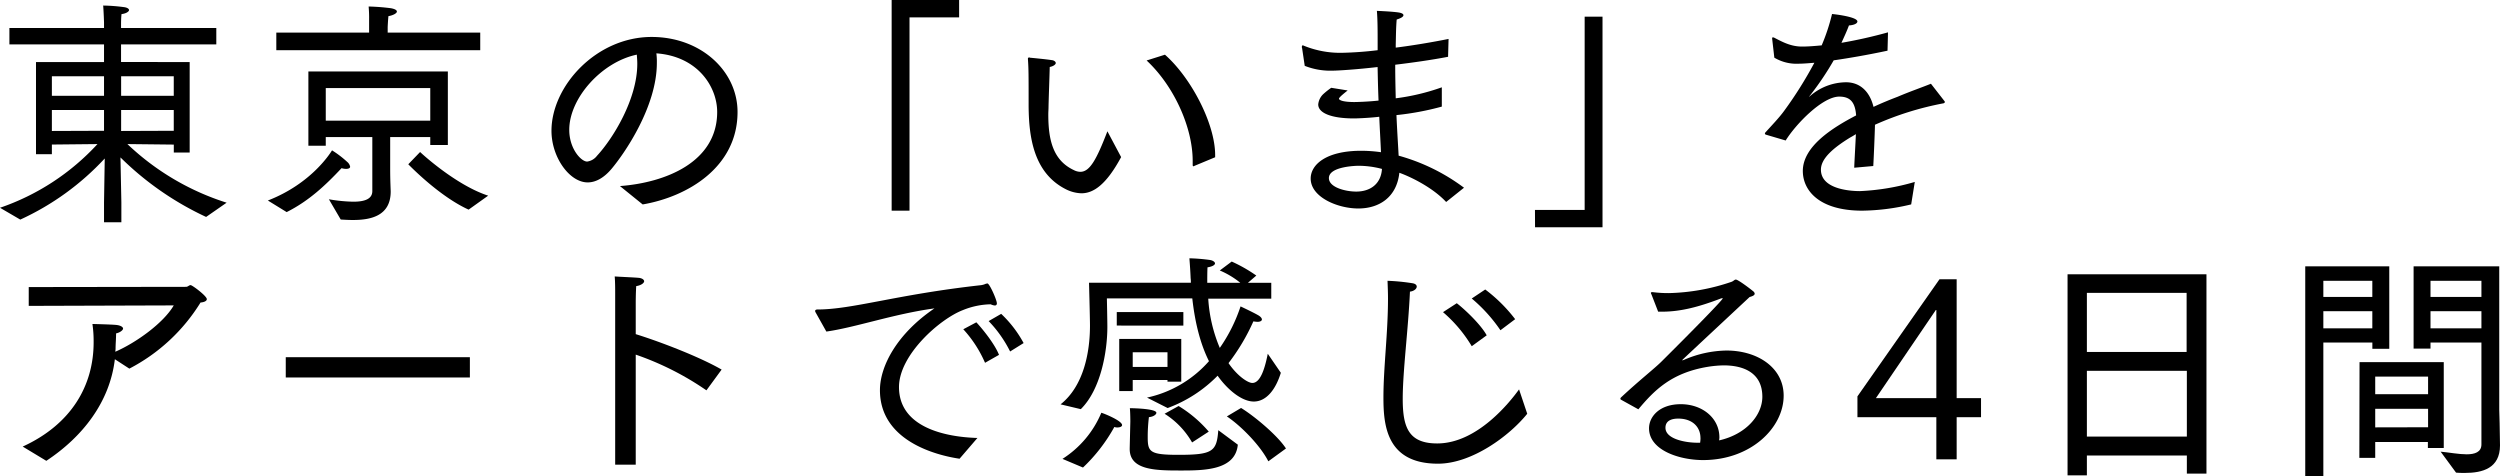 <svg xmlns="http://www.w3.org/2000/svg" width="629.9" height="119.94" viewBox="0 0 629.9 119.94"><g id="レイヤー_1" data-name="レイヤー 1"><path d="M0,52.35A59.58,59.58,0,0,0,24.56,36.3l-11.49.12v2.43h-4V15.63H26.21V11.19H2.37V7.05H26.21V5.65S26.14,3.34,26,1.4a44.37,44.37,0,0,1,5.41.42c.73.13,1.1.43,1.1.73s-.61.85-1.89,1c-.12,1-.12,2.37-.12,2.37V7.05h24v4.14h-24v4.44H47.79v22.8h-4v-2L32.1,36.3a64.43,64.43,0,0,0,25,14.77l-5.17,3.59a76.5,76.5,0,0,1-21.58-15L30.58,51v5H26.21V51l.18-11.07A67.05,67.05,0,0,1,5.11,55.33ZM26.21,24.14V19.21H13.07v4.93Zm0,8.81V27.72H13.07V33Zm17.57-8.81V19.21H30.52v4.93Zm0,8.81V27.72H30.52V33Z"/><path d="M67.49,50.52c11.12-4.31,15.87-12.16,16.17-12.64a25.79,25.79,0,0,1,3.83,2.92A2.09,2.09,0,0,1,88.22,42c0,.37-.43.55-1,.55a3.9,3.9,0,0,1-1.16-.18C82,46.69,77.88,50.59,72.23,53.44ZM69.62,8.21H93V4.92a31.17,31.17,0,0,0-.12-3.28,53.38,53.38,0,0,1,5.6.43c1,.18,1.52.48,1.52.85s-.79.91-2.13,1.15c-.12,1.1-.19,2.74-.19,2.74v1.4H121v4.44H69.62Zm13.25,42a39.59,39.59,0,0,0,6.14.61c2.86,0,4.8-.67,4.8-2.68V34.53H82.08v2.19H77.7V18h35.14V36.54h-4.43v-2H98.31v8c0,3,.13,5.29.13,5.71,0,6.14-5,7.18-9.49,7.18-1.09,0-2.13-.06-3.1-.12ZM108.41,30.4V22.19H82.08V30.4Zm-2.56,7.9c.49.49,9.12,8.39,17.15,11l-4.93,3.52c-7.35-3.34-14.71-10.94-15.2-11.43Z"/><path d="M156.2,46.88c11.43-.85,24.5-6,24.5-18.67,0-6.26-4.81-14-15.32-14.77a16.48,16.48,0,0,1,.12,2.43c0,11-8.15,22.8-11.43,26.69-2,2.37-4.08,3.4-6,3.4-4.56,0-9.12-6.32-9.12-13,0-11.3,11.31-23.65,25.23-23.65,12.4,0,21.65,8.58,21.65,18.91,0,13.86-12.53,21.34-23.9,23.29ZM143.43,32.71c0,4.8,3,8,4.5,8a3.76,3.76,0,0,0,2.49-1.46c4-4.32,10.15-14.23,10.15-23.17,0-.79-.06-1.52-.12-2.31C151.57,15.63,143.43,24.75,143.43,32.71Z"/><path d="M224.66,0h17V4.38H229.16v48.7h-4.5Z"/><path d="M282.48,39.58c-3.77,7-7,9.12-10,9.12a9.21,9.21,0,0,1-3.89-1c-8.26-4.14-9.36-13.38-9.42-21,0-7.9,0-9.42-.18-11.86,0-.24.12-.36.3-.36a.45.45,0,0,1,.24.06s4,.37,5.48.61c.6.06,1,.42,1,.73s-.49.79-1.52,1c-.06,2.68-.24,7.18-.3,9.91,0,.73-.06,1.4-.06,2.07,0,6.44,1.21,11.55,6.44,14a3.61,3.61,0,0,0,1.64.43c2.37,0,4.08-3.1,6.81-10.21ZM301,41.77c-.12.06-.18.12-.3.12s-.19-.12-.19-.36v-1c0-8.45-4.74-18.91-11.61-25.29l4.62-1.46c6.57,5.78,12.65,17.39,12.65,25.29v.55Z"/><path d="M328.08,12.16a.78.78,0,0,1-.06-.37c0-.18.06-.36.24-.36s.12.06.18.06a24.32,24.32,0,0,0,9.49,1.82,89.58,89.58,0,0,0,9.18-.66V10.58c0-2.62,0-5.59-.19-7.84,0,0,3.29.12,5.17.36,1,.12,1.52.37,1.52.73s-.54.73-1.7,1.09c-.18,2.07-.18,4.08-.24,6.33V12c4.37-.55,9.06-1.34,13.31-2.19l-.12,4.5c-4.13.79-8.82,1.46-13.32,2,0,3,.07,5.78.13,8.46A55,55,0,0,0,363.28,22v4.86A70.38,70.38,0,0,1,351.85,29c.18,4.14.42,7.72.55,10.22a49.42,49.42,0,0,1,16.47,8.08l-4.5,3.59c-3.1-3.34-8.26-6.08-11.79-7.36-.67,6.2-5.11,9-10.34,9s-12-2.86-12-7.54c0-3.52,3.9-7,12.71-7a35.74,35.74,0,0,1,5,.36c-.12-3-.31-5.89-.43-8.93-2.49.3-5.65.42-6.32.42-6,0-9.06-1.46-9.06-3.52a4.12,4.12,0,0,1,1.22-2.56,18.71,18.71,0,0,1,2.06-1.64l4.14.67c-.37.3-2.19,1.7-2.19,2.07s1,.85,3.89.85c.43,0,3.22-.06,6.08-.37-.12-2.73-.18-5.53-.24-8.45-5.23.61-10,.91-11.25.91a17.5,17.5,0,0,1-7.11-1.21ZM342.3,41.77c-.42,0-7.47.12-7.47,3.1,0,2.37,4.25,3.4,6.87,3.4,3.58,0,6.26-1.94,6.5-5.71A23.21,23.21,0,0,0,342.3,41.77Z"/><path d="M386.75,52.9h12.52V4.2h4.5V57.27h-17Z"/><path d="M444.93,33.93a.32.32,0,0,1-.24-.31.22.22,0,0,1,.06-.18c1.58-1.76,3.53-3.77,4.8-5.53a100.54,100.54,0,0,0,7.6-12.1c-.73.06-2.73.24-3.89.24a10.91,10.91,0,0,1-6.2-1.52l-.55-4.8V9.61a.17.17,0,0,1,.19-.19.65.65,0,0,1,.3.06c1.95,1,4.13,2.25,7,2.25h.18c1.34,0,2.92-.12,4.81-.3a49.67,49.67,0,0,0,2.61-7.9c.79.06,6.39.73,6.39,1.88,0,.49-.79.91-2.13,1-.49,1.34-1.22,2.92-1.89,4.38A118.12,118.12,0,0,0,475.7,8.15l-.12,4.62c-5.11,1.09-9.73,1.88-13.56,2.43a73.14,73.14,0,0,1-6.08,9c-.12.12-.12.18-.12.18a1,1,0,0,0,.24-.18,13.94,13.94,0,0,1,9.18-3.47c3.59.06,5.9,2.5,6.81,6.2,1.95-.91,4-1.76,6.08-2.55,3-1.28,6.14-2.37,8.39-3.28l3.41,4.38c.06.12.12.18.12.24s-.19.24-.31.3a77.4,77.4,0,0,0-17.32,5.41c-.07,2.68-.31,8.39-.43,10.4l-4.8.43c.06-1.71.3-5.78.42-8.46-.49.31-1,.61-1.46.86-4.25,2.61-7.35,5.29-7.35,8.08,0,5.29,8.45,5.41,9.85,5.41a57.82,57.82,0,0,0,13.8-2.31l-.91,5.66a54.71,54.71,0,0,1-12.35,1.58c-10.94,0-14.95-5.17-14.95-10,0-6.21,7.47-10.89,13.43-14-.24-3.16-1.34-4.74-4.25-4.74-4.26,0-11,7-13.5,11.06Z"/><path d="M5.72,112.52c12.22-5.6,17.87-15.32,17.87-26.27a30.36,30.36,0,0,0-.3-4.62s5,.12,6.08.25,1.64.54,1.64.91-.73,1-1.76,1.21c0,1.4-.13,2.62-.13,3.89,0,.25-.06.49-.06.73,5.17-2.25,12.1-7.17,14.72-11.67l-36.54.12V72.33l39.64-.06c.48,0,.73-.43,1.15-.43s4.08,2.74,4.08,3.53c0,.49-.73.79-1.58.85A45.92,45.92,0,0,1,32.59,92.88l-3.65-2.37c-1.28,10.82-8.15,19.58-17.27,25.6Z"/><path d="M72,90h46.39v5.11H72Z"/><path d="M155,75.55v-1.4c0-1.27,0-3.16-.12-4.5.67.07,5.17.25,6.2.37.79.12,1.22.49,1.22.85s-.61,1-2,1.22c-.12,2-.12,4.19-.12,4.19v7.91c6.44,2,16.29,5.83,21.64,8.93l-3.83,5.23a73.51,73.51,0,0,0-17.81-9v27.73H155Z"/><path d="M205.5,78.71a.85.85,0,0,1-.12-.36c0-.18.18-.37.55-.37,8.88,0,19.94-3.77,41.34-6.14a6,6,0,0,0,.73-.18,2.4,2.4,0,0,1,.79-.24c.55,0,2.38,4.19,2.38,5a.49.49,0,0,1-.55.55,2.88,2.88,0,0,1-1-.3,19.49,19.49,0,0,0-7,1.46c-5.84,2.24-16.11,11.3-16.11,19.39,0,10.15,11.61,12.59,19.76,12.83l-4.5,5.23c-5.78-.85-20.06-4.44-20.06-17.27,0-6.08,4.31-14.23,13.74-20.61-10.28,1.4-19.88,4.8-27.24,5.84Zm40.5,2.5c1.09,1.15,4.5,5.16,5.71,8.2l-3.52,2a30.24,30.24,0,0,0-5.48-8.45Zm6.26-2.13a29.27,29.27,0,0,1,5.65,7.36l-3.4,2.12a30.88,30.88,0,0,0-5.41-7.66Z"/><path d="M267.22,101.88c5.83-4.62,7.41-13.13,7.41-19.82,0-1.89-.24-10.82-.24-10.82h25.66a7.45,7.45,0,0,0-.06-1.16c-.06-1.64-.19-3.47-.31-5a46.11,46.11,0,0,1,5.23.43c.67.12,1.22.49,1.22.85s-.55.79-1.89,1c-.06,1.34-.06,2.68-.06,3.9h8.33a21.17,21.17,0,0,0-5.17-3.11l3-2.25a37.58,37.58,0,0,1,6.2,3.53l-2.12,1.83h5.89v4H304.43a37.61,37.61,0,0,0,2.91,12.4,40.41,40.41,0,0,0,5.23-10.46s3.1,1.46,4.38,2.19c.67.37,1,.79,1,1.1s-.36.6-1.15.6a7.91,7.91,0,0,1-1-.12,51.69,51.69,0,0,1-6.26,10.52c2.19,3.22,4.87,5,6,5,2.13,0,3.22-4,3.89-7.36l3.29,4.8c-1.28,4.2-3.65,7.24-6.81,7.24s-6.81-3.22-9.12-6.51a34.12,34.12,0,0,1-12.59,8.15L289,100.18A28.93,28.93,0,0,0,304.61,91c-2-4-3.47-9.19-4.2-15.81H278.89s.12,5.53.12,7.17c0,6.32-1.7,15.81-6.69,20.73Zm.48,13.74A25.34,25.34,0,0,0,277.49,104c.55.12,5.23,2,5.23,3.1,0,.36-.49.6-1.16.6a2,2,0,0,1-.79-.12,42.14,42.14,0,0,1-7.9,10.22Zm13.68-37h16.78v3.41H281.38ZM282,85.4h15.63V96.16h-3.47v-.42h-8.76v2.79H282Zm2.8,20.8s0-2.19-.12-3.35h.24c.55,0,6.44.12,6.44,1.16,0,.42-.73,1-1.88,1.09a40.87,40.87,0,0,0-.3,5c0,3.77.48,4.5,7.78,4.5,8.63,0,9.6-.86,10-6.21l4.92,3.65c-.6,6.45-8.45,6.51-14.41,6.51-6.26,0-12.83-.06-12.83-5.41v-.19Zm9.36-13.75v-3.7h-8.76v3.7Zm2.8,9.85a31.62,31.62,0,0,1,7.6,6.45l-4.2,2.73a20.7,20.7,0,0,0-6.93-7.23Zm15.74.49c3.47,2.13,9.25,7,11.31,10.21l-4.44,3.23c-2.12-4.14-7.05-9.06-10.45-11.31Z"/><path d="M384.8,104.25c-4.44,5.53-13.92,12.58-22.49,12.58-13.07,0-13.74-9.84-13.74-16.71,0-7.54,1.15-16.24,1.15-24.87,0-1.52-.06-3-.12-4.5a51.48,51.48,0,0,1,6.26.61c.79.12,1.1.48,1.1.85,0,.54-.67,1.15-1.71,1.27-.42,9.43-1.82,20.07-1.82,27,0,7.17,1.46,11.25,8.69,11.25,10.16,0,18.43-10.58,20.62-13.62ZM367.05,76.4c2.13,1.64,6.08,5.41,7.54,8.09l-3.77,2.74a34.6,34.6,0,0,0-7.24-8.58Zm7.17-3.46a39,39,0,0,1,7.54,7.48l-3.71,2.79a39.23,39.23,0,0,0-7.23-8Z"/><path d="M408.45,100.72a.32.32,0,0,1-.18-.24.52.52,0,0,1,.18-.36c4.56-4.26,8.46-7.3,10.22-9.06,8.69-8.64,15.38-15.51,15.38-15.87,0-.06,0-.06-.12-.06a2.59,2.59,0,0,0-.61.18c-5.29,2-9.85,3.22-14.53,3.22h-1l-1.7-4.38a.75.75,0,0,1-.13-.36c0-.12.13-.18.31-.18h.18a31,31,0,0,0,4.07.24,52.13,52.13,0,0,0,15.63-2.8c.61-.18.85-.61,1.21-.61.55,0,3.47,2.19,4.44,3a.85.85,0,0,1,.31.55c0,.37-.43.61-1.28.85-17,15.87-17,15.87-17,15.93H424a2.47,2.47,0,0,0,.48-.18A27.81,27.81,0,0,1,435,88.32c7.85,0,14.41,4.32,14.41,11.37,0,8.09-8.27,16.23-20.3,16.23-6,0-13.62-2.49-13.62-8,0-2.92,2.61-6.08,8-6.08s9.73,3.46,9.73,8.39c0,.24-.06.48-.06.73,6.93-1.58,10.88-6.45,10.88-11,0-6-4.68-7.9-9.73-7.9a28.57,28.57,0,0,0-4,.36c-9.24,1.52-13.56,6-17.51,10.71Zm20,9.67c0-2.86-2.07-4.92-5.6-4.92-1.27,0-3.22.3-3.22,2.31,0,2.91,5.23,3.77,8,3.77h.73A7.74,7.74,0,0,0,428.46,110.39Z"/><path d="M493,100.32h6.14v4.8H493v10.62h-5.12V105.12H468V99.87l20.67-29.5H493Zm-5.12,0V78.11h-.13l-15.1,22.21Z"/><path d="M520.94,69.11h35v50.22H551v-4.56H525.81v5h-4.87Zm30,19.57V73.79H525.81V88.68ZM551,110V93.43H525.81V110Z"/><path d="M580.83,67.1H602V87.89h-4.26V86.31H585.39v33.63h-4.56Zm16.9,7.72V70.75H585.39v4.07Zm0,7.91V78.41H585.39v4.32Zm-3.22,8.51h21.22v21.64h-4v-1.52H598.46v4h-4Zm17.27,8.08V94.89H598.46v4.43Zm0,8.33V103H598.46v4.68Zm13.44-21.34H612.39v1.52h-4.26V67.1h21.58v36.12s.19,6.08.19,9c0,5.78-4.44,6.94-8.82,6.94-.79,0-1.52,0-2.25-.07,0,0-3.28-4.49-3.89-5.29,2.07.19,4.56.67,6.57.67s3.71-.54,3.71-2.49Zm0-11.49V70.75H612.39v4.07Zm0,7.91V78.41H612.39v4.32Z"/></g></svg>